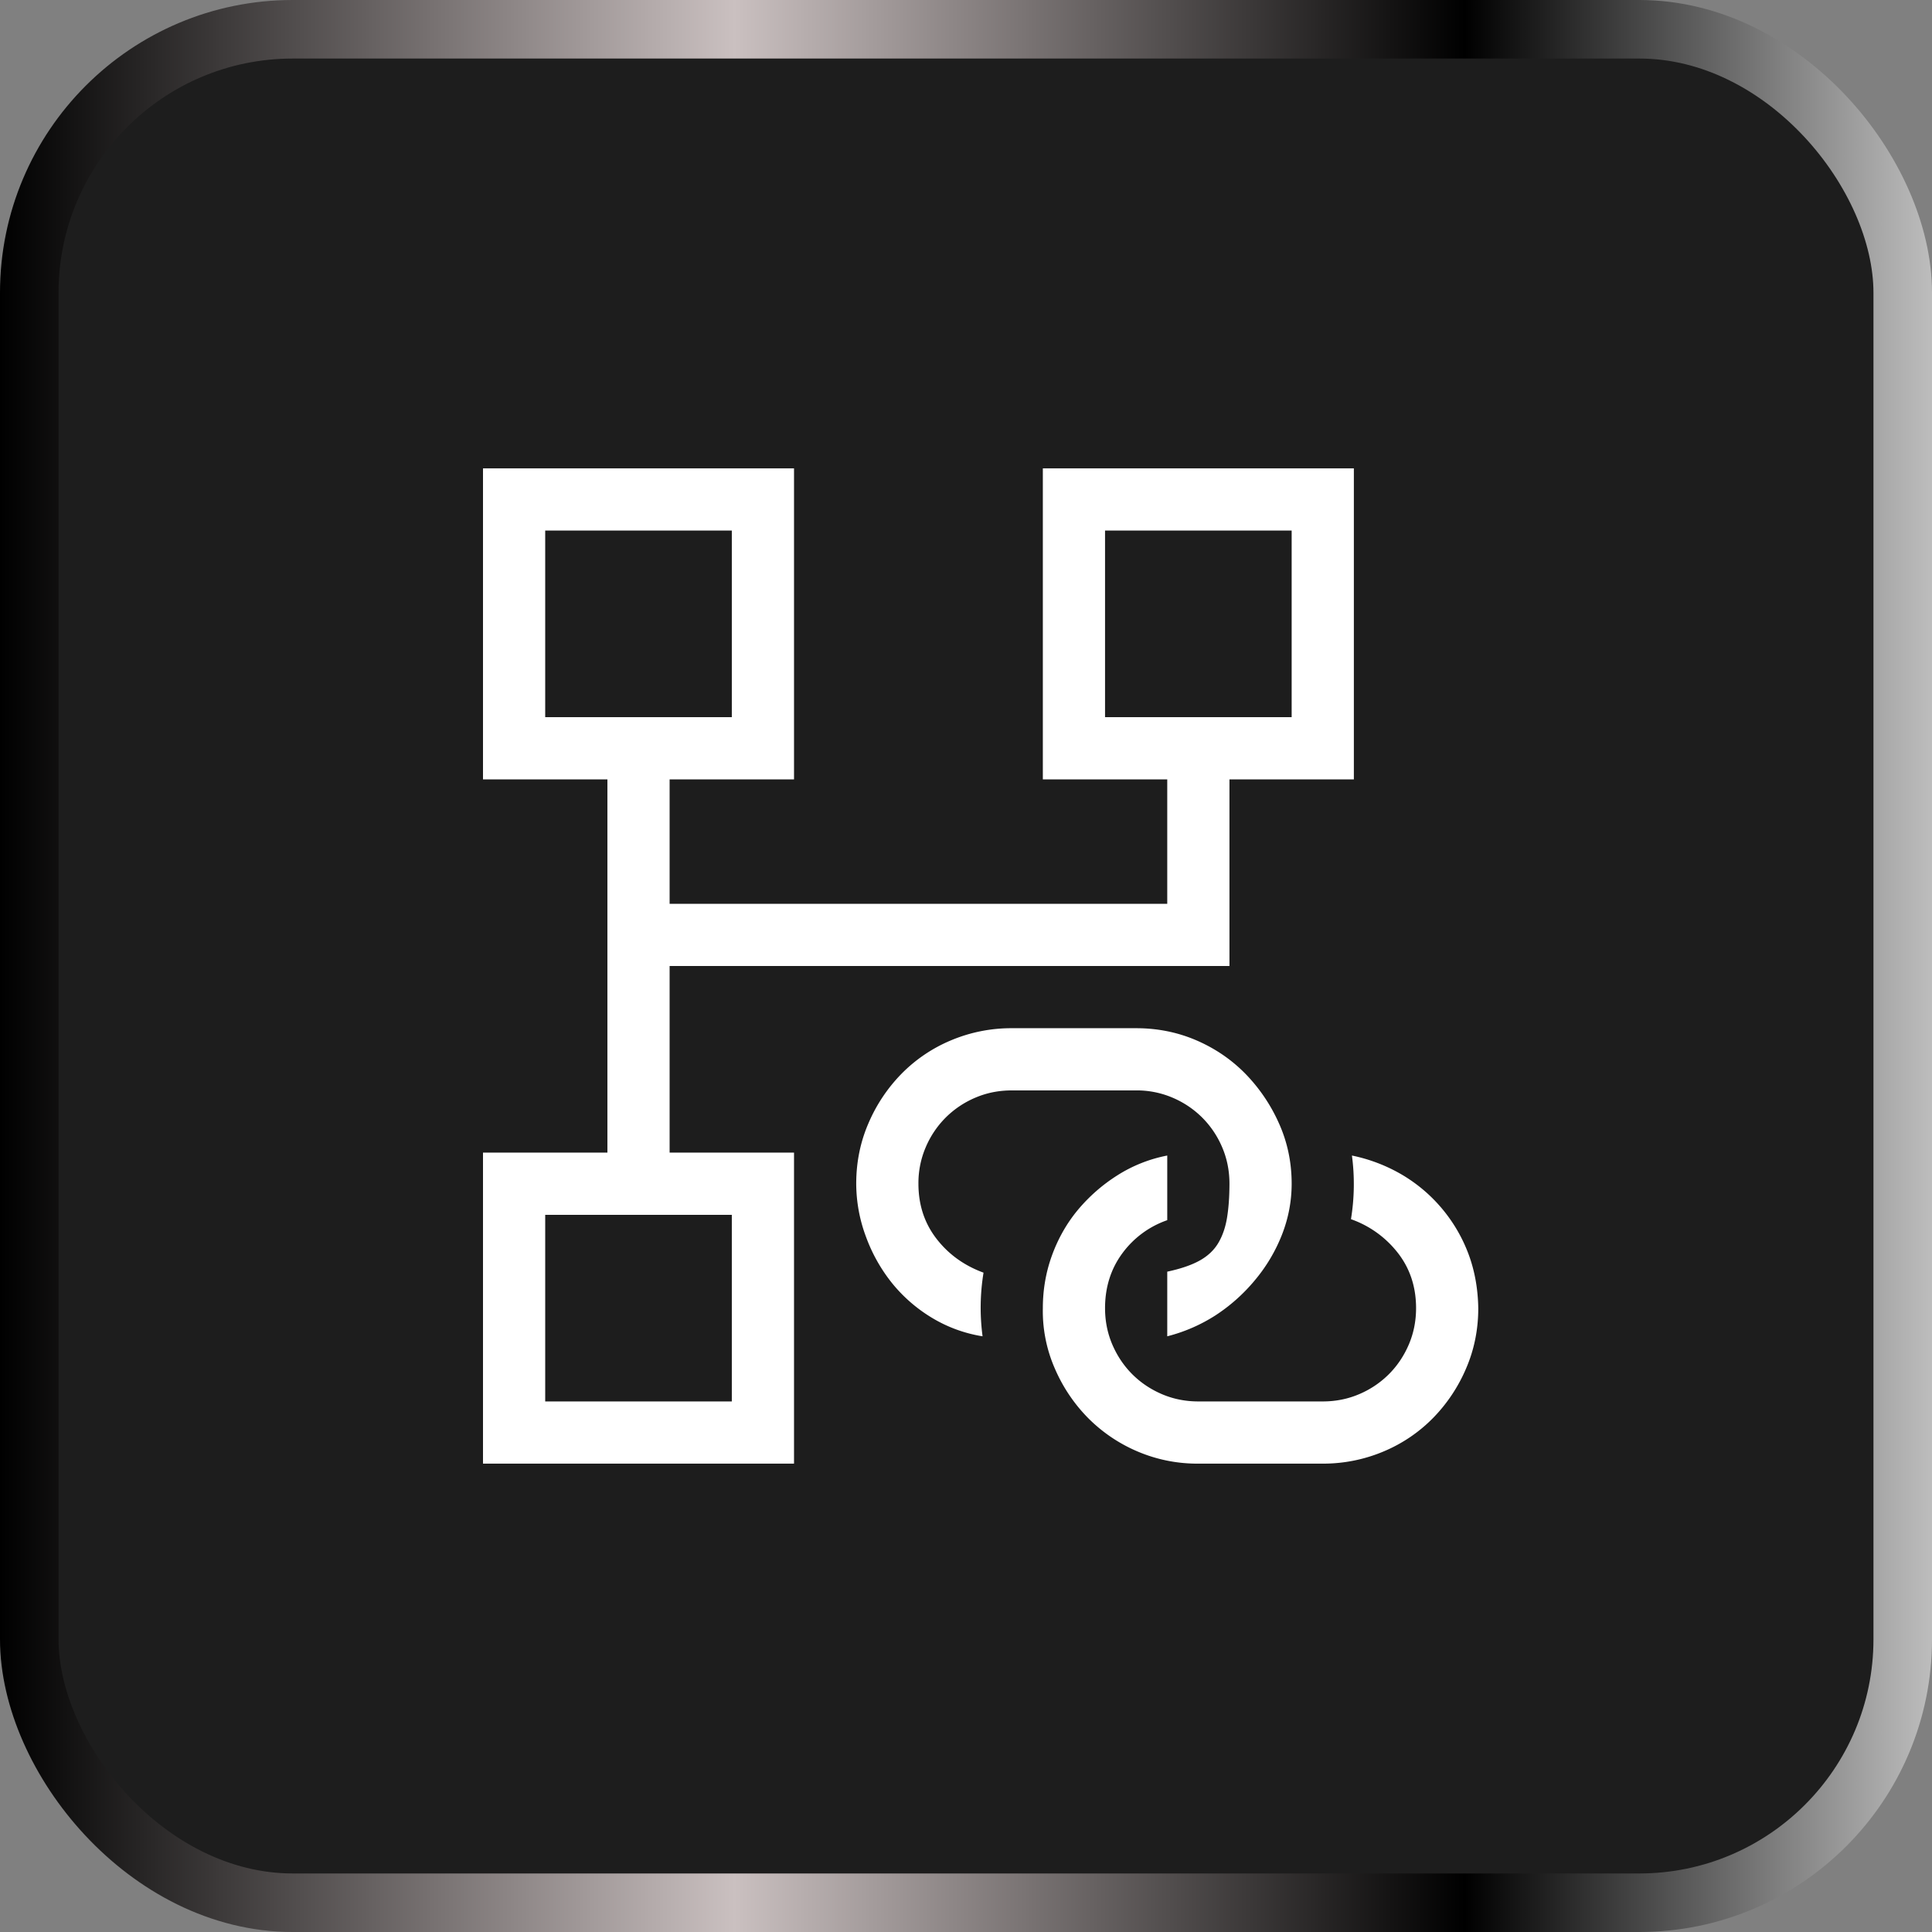 <svg xmlns="http://www.w3.org/2000/svg" width="66" height="66" fill="none"><rect width="100%" height="100%" fill="#808080" stroke="none"/><rect width="64" height="64" x="1" y="1" fill="#1D1D1D" rx="9"/><rect width="64" height="64" x="1" y="1" stroke="url(#a)" stroke-width="2" rx="9"/><g clip-path="url(#b)"><path fill="#fff" d="M50.5 44.688q0 1.095-.415 2.058a5.5 5.5 0 0 1-1.129 1.694 5.15 5.15 0 0 1-1.693 1.145 5.3 5.3 0 0 1-2.075.415h-4.25a5.2 5.2 0 0 1-2.076-.415 5.3 5.3 0 0 1-1.677-1.129 5.5 5.5 0 0 1-1.145-1.693 4.9 4.9 0 0 1-.415-2.075q0-.947.315-1.81.316-.864.88-1.544a5.8 5.8 0 0 1 1.345-1.179 4.9 4.9 0 0 1 1.71-.68v2.208a3.2 3.2 0 0 0-1.544 1.145q-.58.796-.581 1.86 0 .663.249 1.245.25.581.68 1.012.432.432 1.013.681.582.249 1.245.249h4.25q.664 0 1.246-.249a3.2 3.2 0 0 0 1.012-.68q.432-.432.681-1.013.249-.582.249-1.245 0-1.08-.614-1.876a3.5 3.5 0 0 0-1.61-1.163 7.4 7.4 0 0 0 .033-2.174 5.6 5.6 0 0 1 1.726.664q.78.465 1.362 1.162.58.698.896 1.544.315.846.332 1.843M22.875 33v6.375h4.25V50H16.5V39.375h4.25v-12.75H16.5V16h10.625v10.625h-4.25v4.25h17v-4.25h-4.25V16H46.25v10.625H42V33zm14.875-8.5h6.375v-6.375H37.75zm-19.125 0H25v-6.375h-6.375zM25 41.5h-6.375v6.375H25zm6.375-1.062q0 1.079.614 1.875.614.798 1.61 1.163a7.4 7.4 0 0 0-.033 2.174 4.8 4.8 0 0 1-1.726-.63 5.2 5.2 0 0 1-1.361-1.18 5.6 5.6 0 0 1-.897-1.593 5.2 5.2 0 0 1-.332-1.81q0-1.095.415-2.058a5.5 5.5 0 0 1 1.129-1.694 5.15 5.15 0 0 1 1.693-1.145 5.3 5.3 0 0 1 2.075-.415h4.25q1.096 0 2.06.415.962.416 1.676 1.145a5.8 5.8 0 0 1 1.145 1.694q.432.963.432 2.059 0 .895-.332 1.743a5.6 5.6 0 0 1-.93 1.56 6 6 0 0 1-1.344 1.196 5.6 5.6 0 0 1-1.644.713v-2.208q.698-.15 1.112-.382t.631-.597.299-.863.083-1.163q0-.663-.249-1.245a3.2 3.2 0 0 0-.68-1.012 3.2 3.2 0 0 0-1.013-.681 3.1 3.1 0 0 0-1.245-.249h-4.25q-.664 0-1.246.249a3.2 3.2 0 0 0-1.012.68 3.2 3.2 0 0 0-.681 1.013 3.1 3.1 0 0 0-.249 1.245"/></g><defs><linearGradient id="a" x1="0" x2="66" y1="33" y2="33" gradientUnits="userSpaceOnUse"><stop/><stop offset=".38" stop-color="#CAC0C0"/><stop offset=".758"/><stop offset="1" stop-color="#BDBDBD"/></linearGradient><clipPath id="b"><path fill="#fff" d="M16.5 16h34v34h-34z"/></clipPath></defs></svg>